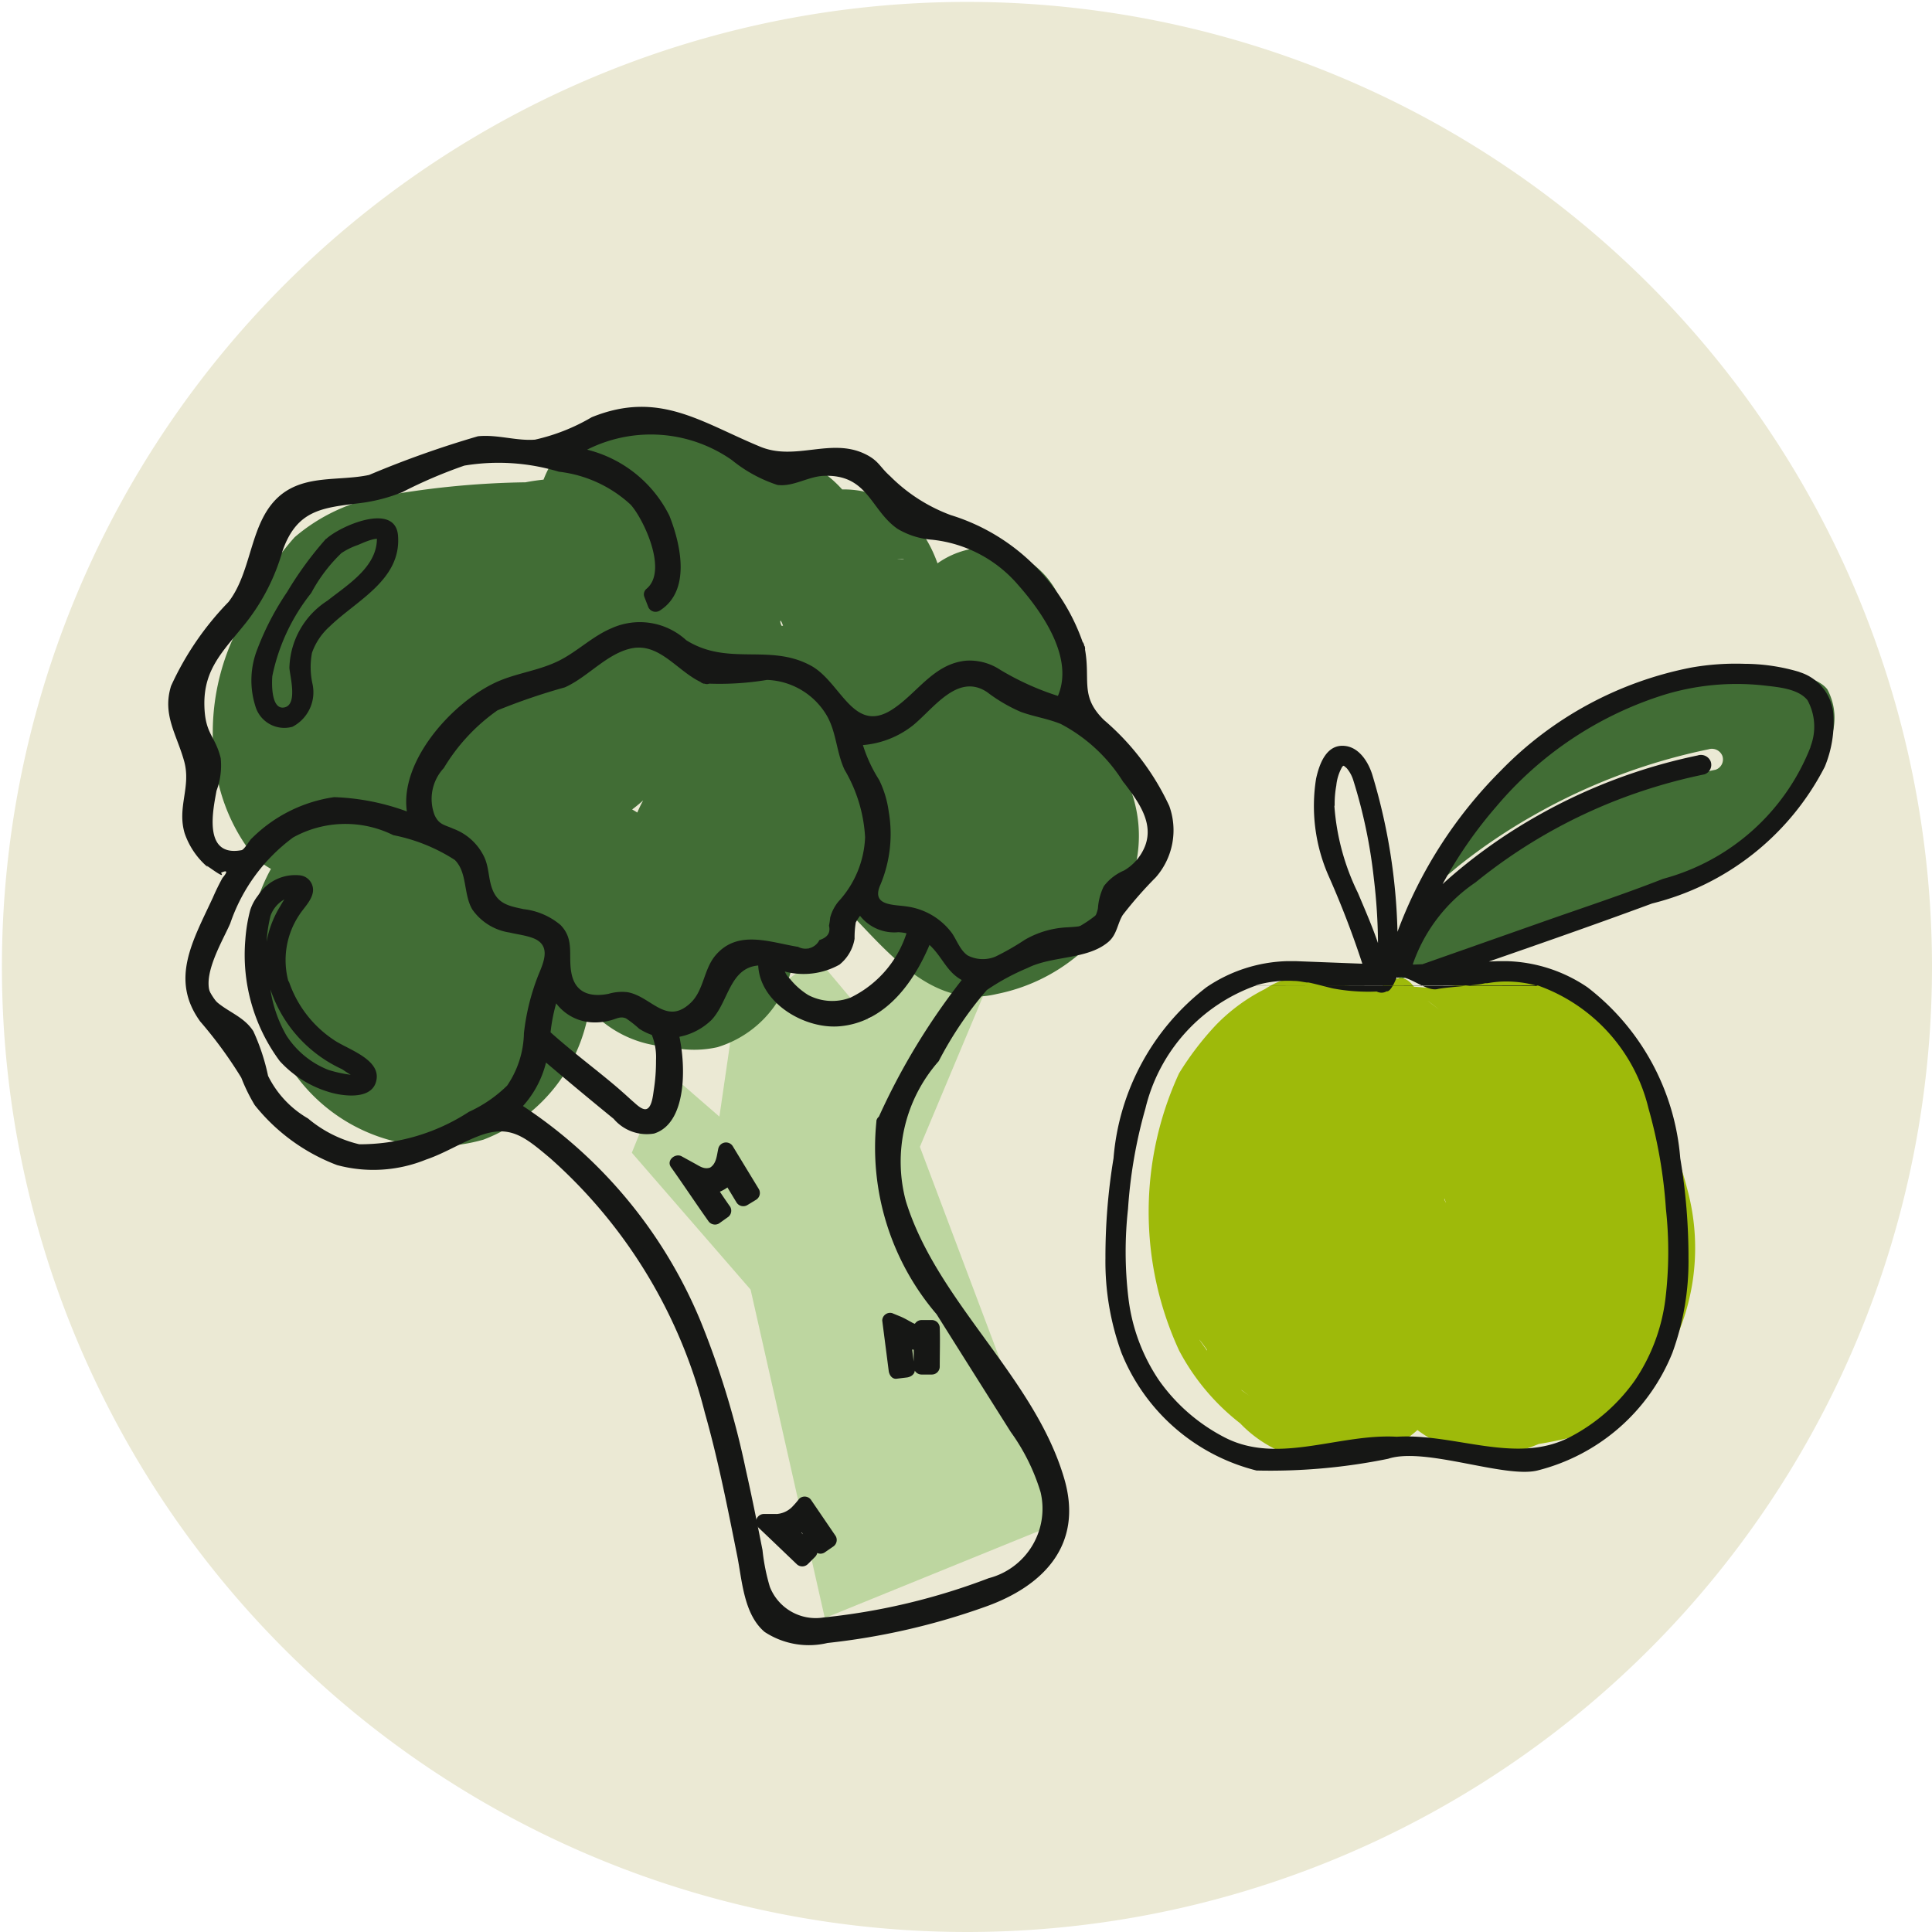 <svg xmlns="http://www.w3.org/2000/svg" xmlns:xlink="http://www.w3.org/1999/xlink" width="26.27" height="26.27" viewBox="0 0 26.27 26.27">
  <defs>
    <clipPath id="clip-picto-fruits-et-legumes-filiere-cercle">
      <rect width="26.27" height="26.27"/>
    </clipPath>
  </defs>
  <g id="picto-fruits-et-legumes-filiere-cercle" clip-path="url(#clip-picto-fruits-et-legumes-filiere-cercle)">
    <g id="Groupe_137" data-name="Groupe 137" transform="translate(-2.852 -2.543)">
      <path id="Tracé_506" data-name="Tracé 506" d="M29.82,16.1A13.122,13.122,0,1,1,16.7,2.983h0A13.122,13.122,0,0,1,29.82,16.1" transform="translate(-0.698 -0.414)" fill="#ebe9d4"/>
      <path id="Tracé_507" data-name="Tracé 507" d="M17.3,26.216l.457-1.128.734.637.192-1.318,1.134-.838.707.842.981-1.248.737.529-1.025,2.444,1.921,5.1-3.214,1.307-1.009-4.466Z" transform="translate(-5.857 -7.999)" fill="#bdd6a0"/>
      <path id="Tracé_508" data-name="Tracé 508" d="M9.185,17.758A2.39,2.39,0,0,0,9.2,20.78a2.361,2.361,0,0,0,2.642,1.006,2.277,2.277,0,0,0,1.427-2.533,2.766,2.766,0,0,0-1.945-1.881l.493.311c.223.3-.274-.427-.148-.257-.093-.126-.187-.239-.291-.356a3.789,3.789,0,0,0-.722-.7,1.422,1.422,0,0,0-.536-.256c-.276-.034.235.411.286.186.018-.08-.027-.177.009-.27a2.844,2.844,0,0,1,.21-.312l.072-.147q.227-.448.058-.2c-.1.052.119.007.082,0a4.85,4.85,0,0,0,.848-.111c.351-.029.7-.048,1.053-.074.243-.018.406-.064.6.086l-.5-1.344-.032.1.3-.518c.141-.119.215-.121.008-.054-.1.034-.207.081-.31.121-.258.1-.516.2-.781.273a5.827,5.827,0,0,0-1.382.339,2.311,2.311,0,0,0-.6,3.071,2.829,2.829,0,0,0,2.879.467,2.363,2.363,0,0,0,1.868-2.091,1.149,1.149,0,0,0-1.411-1.162,3.453,3.453,0,0,0-2.1,2.248,2.256,2.256,0,0,0,.17,1.654c.316.55.807.669,1.3.94.269.15.39.549.638.8a1.539,1.539,0,0,0,.949.406c.217.034-.352-.035.127.021a1.455,1.455,0,0,0,.562-.014,1.482,1.482,0,0,0,1.05-1.456c.016-.243-.008-.488-.011-.732a1.114,1.114,0,0,0,0-.242c-.024-.089-.007.136-.056.207l-.409.419-.133.058-.6-.009a1.712,1.712,0,0,1,.578.287A1.124,1.124,0,0,0,16.8,18.9c1-.947.437-2.872-.443-3.662-.921-.827-2.678-1.23-3.566-.115L14.656,16.3a15.607,15.607,0,0,0,.127-2.986l-.341.833a.473.473,0,0,1-.285.056l-.566-.17q-.236-.307-.124-.142c.047.069.091.14.135.212.082.14.15.29.229.433a1.538,1.538,0,0,0,.844.8c.764.232,1.314-.318,1.823-.819l-.5.3.055-.016-.6-.009c-.094-.027-.5-.551-.419-.276a1.077,1.077,0,0,0,.124.217,1.806,1.806,0,0,0,.537.59,1.37,1.37,0,0,0,1.379,0c.046-.027.4-.316.212-.165l-.57.154.088.007-.792-.358c-.182-.166-.152-.384-.07-.074a2.993,2.993,0,0,0,.185.532,1.421,1.421,0,0,0,.847.762c.291.091.414.007.612.179a3.218,3.218,0,0,0,.713.485c.608.255,1.184-.264,1.4-.807a3.031,3.031,0,0,0,.042-1.42,1.145,1.145,0,0,0-1.075-.884,1.171,1.171,0,0,0-1.1.854,4.853,4.853,0,0,1-.252.825L17.722,15c.138-.087.357-.006.142-.088a1.843,1.843,0,0,0-.34-.032,2.772,2.772,0,0,0-.848-.009A1.17,1.17,0,0,0,15.835,16a3.967,3.967,0,0,0,1.747,2.492,1.866,1.866,0,0,0,1.549.474,1.537,1.537,0,0,0,.794-.642c-.006.008.235-.207.051-.112l-.869.107.078.034-.667-.554q-.068-.183-.032-.007a.487.487,0,0,1,.171-.469,3.478,3.478,0,0,1-.408.192l.6.008q.332.275.12.047a1.531,1.531,0,0,0-.144-.147c-.147-.147-.3-.286-.448-.434-1.042-1.059-2.659.59-1.615,1.652.566.575,1.173,1.376,2.058,1.165a2.472,2.472,0,0,0,1.812-1.5,1.8,1.8,0,0,0-.819-2.233c-.827-.279-1.453.389-1.844,1.071l.409-.419-.087.06.57-.154c.381.022.006-.069-.116-.172a4.238,4.238,0,0,1-.355-.363,2.792,2.792,0,0,1-.439-.576l.146.6-.009-.092-.841,1.13c-.519.085.092.066.242.083.115.014.231.026.346.034a1.567,1.567,0,0,0,.954-.192c.643-.387.716-1.169.941-1.834l-2.172-.031c-.026-.166-.016.029-.027.094-.015.092-.062.229,0,.067l1.4-.808-.094-.04.493.311a4.452,4.452,0,0,0-.765-.624,2.849,2.849,0,0,0-.6-.257,2.349,2.349,0,0,0-.384-.067c-.136-.006-.146-.008-.031-.006l.494.311c.077.083.125.333.077.089a1.9,1.9,0,0,0-.076-.246,1.8,1.8,0,0,0-.42-.733,1.239,1.239,0,0,0-.88-.364,1.135,1.135,0,0,0-.61.185c-.038.024-.379.242-.228.163l.57-.154.113.03.493.311c-.157-.137.075.2-.041-.046a1.83,1.83,0,0,0-.1-.175,1.653,1.653,0,0,0-.679-.669,1.152,1.152,0,0,0-.976-.011,1.544,1.544,0,0,0-.469.342l-.1.117q-.315.263.28-.025l.792.358c.155.135-.047-.093-.095-.183-.077-.146-.154-.288-.244-.427a2.577,2.577,0,0,0-.5-.621,1.433,1.433,0,0,0-1.77.025c-.636.43-.658,1.068-.659,1.781a6.324,6.324,0,0,1-.032,1.688c-.33,1.073,1.131,2.1,1.867,1.178.179-.225.023-.017-.021-.012-.168.016.187.019.191.02-.144-.024.062.022.108.043.119.053-.1-.122.154.071a.619.619,0,0,1,.252.383c-.054-.185-.01.08,0,.124s0,.078,0,.117a.672.672,0,0,1,.18-.362l1.367-.165c-.79-.441-1.715-.966-2.441-.067a1.818,1.818,0,0,0-.356,1.1c-.011.268.066.677.029.863q.149-.258.3-.518l-.072.077.5-.3q.544.069-.036-.015c-.136-.01-.143-.017-.021-.024l.493.311q.076.141-.022-.044a3.649,3.649,0,0,0-.272-.4,2.8,2.8,0,0,0-.336-.391,5.076,5.076,0,0,0-1.123-.64c.021-.09.205.418.2.413.053.064-.033-.046,0-.116a4.264,4.264,0,0,1,.5-.519L12.53,15.607a.4.4,0,0,1,.1-.288q.122-.078-.057.034c-.123.064-.145.075-.064.033-.074.026-.149.048-.225.068a1.977,1.977,0,0,1-.532.079.746.746,0,0,1-.244-.019q-.292-.1.137.1l.283.526c-.011-.031-.012.1-.013.1.027-.021.261-.364.061-.169l-.5.3q-.222.007-.04-.009t.381-.046c.168-.027.339-.06.5-.1a7.4,7.4,0,0,0,.961-.31c.721-.275,1.449-.47,1.72-1.314a1.241,1.241,0,0,0-.5-1.344,2.872,2.872,0,0,0-2.085-.4,11.8,11.8,0,0,0-2.065.212,2.469,2.469,0,0,0-1.073.534A3.252,3.252,0,0,0,8.7,14.5a3.117,3.117,0,0,0-.488,2.313,2.517,2.517,0,0,0,.477,1.081c.218.255.519.3.747.462.536.383.515.919,1.13,1.23-.024-.012.352.138.192.065.046.021.305.218.348.207.016,0-.04-.314-.025-.358-.179.534,0,.042,0,.1.129-.029.168-.055.119-.077a.013.013,0,0,0-.016,0c-.011.044-.191-.113-.1-.032a.781.781,0,0,1-.135-.249.207.207,0,0,1-.044-.125q-.069-.514-.144.344c1.018-1.085-.551-2.784-1.572-1.7" transform="translate(-2.416 -3.747)" fill="#416d35"/>
      <path id="Tracé_509" data-name="Tracé 509" d="M19.6,15.142a3.209,3.209,0,0,0-.853-1.281,1.566,1.566,0,0,0-.869-.421c-.049-.007-.1-.011-.148-.016a.88.88,0,0,1-.412-.1.87.87,0,0,1-.245-.306,1.239,1.239,0,0,0-.22-.3,1.252,1.252,0,0,0-1.255-.039,1.1,1.1,0,0,1-.352-.179,2.176,2.176,0,0,0-2.795-.035,2.745,2.745,0,0,0-1.237-.045,3.219,3.219,0,0,0-.584.237,2.606,2.606,0,0,1-.619.241,2.543,2.543,0,0,1-.371.039c-.1.006-.2.012-.3.027a.9.9,0,0,0-.632.339,1.115,1.115,0,0,0-.145.468,1.727,1.727,0,0,1-.054.266,1.758,1.758,0,0,1-.356.56l-.032.039c-.175.212-.344.434-.5.659a.962.962,0,0,0-.233.867,1.038,1.038,0,0,0,.182.275.434.434,0,0,1,.082.616,1.627,1.627,0,0,0-.075.171.711.711,0,0,0,.086.59.914.914,0,0,0,.487.4l-.014.022a5.328,5.328,0,0,0-.257.537l-.2.459a.838.838,0,0,0-.066.748.822.822,0,0,0,.318.275.923.923,0,0,1,.24.181.881.881,0,0,1,.147.379,1.2,1.2,0,0,0,.637.881,1.912,1.912,0,0,0,.871.438,1.81,1.81,0,0,0,.661-.06,4.875,4.875,0,0,0,1.29-.595,5.637,5.637,0,0,1,1.421,1.2,6.47,6.47,0,0,1,1.336,2.453,21.078,21.078,0,0,1,.555,2.334c.028.143.056.286.086.429a.942.942,0,0,0,.238.537.933.933,0,0,0,.773.139A11.976,11.976,0,0,0,17.6,28.3q.312-.081.619-.177a1.694,1.694,0,0,0,1.08-.73,1.222,1.222,0,0,0,.036-.913,3.519,3.519,0,0,0-.411-.8l-1.147-1.824a5.823,5.823,0,0,1-.567-1.06,1.92,1.92,0,0,1-.087-1.152,2.87,2.87,0,0,1,.428-.8l.826-1.221a1.032,1.032,0,0,0,.18-.031l.031-.008.477-.273a.851.851,0,0,1,.4-.114h.016a.725.725,0,0,0,.493-.127.609.609,0,0,0,.181-.426.225.225,0,0,1,.137-.213.873.873,0,0,0,.527-.9,1.615,1.615,0,0,0-.361-.693,2.576,2.576,0,0,0-.917-.859,1.008,1.008,0,0,0,.067-.829M9.848,22a1.782,1.782,0,0,1-.8-.411,1.454,1.454,0,0,1-.509-.537,1.477,1.477,0,0,1-.075-.262.991.991,0,0,0-.176-.438,1.014,1.014,0,0,0-.276-.212.707.707,0,0,1-.268-.225.727.727,0,0,1,.072-.622l.2-.459a5,5,0,0,1,.249-.523,1.637,1.637,0,0,1,1.4-.9,2.355,2.355,0,0,1,.609.147l.584.2a.249.249,0,0,0,.1.035.65.65,0,0,1,.346.228.786.786,0,0,1,.088.3.771.771,0,0,0,.139.388.823.823,0,0,0,.507.228c.183.037.358.073.431.211s0,.312-.075.491a2.027,2.027,0,0,0-.091.237,3.255,3.255,0,0,0-.093.512,1.127,1.127,0,0,1-.462.96A3.513,3.513,0,0,1,9.848,22m4.73-6.479a1.072,1.072,0,0,0,.517-.014c.076-.014.147-.028.219-.035a1.078,1.078,0,0,1,1.121.924,1.38,1.38,0,0,0,.195.51,1.36,1.36,0,0,1,.175.43,1.941,1.941,0,0,1,.016.615,1.265,1.265,0,0,1-.352.685.457.457,0,0,0-.12.368.316.316,0,0,1-.192.3.956.956,0,0,1-.552-.035l-.063-.016a.757.757,0,0,0-.7.081.827.827,0,0,0-.215.386,1.136,1.136,0,0,1-.1.241.537.537,0,0,1-.506.243.524.524,0,0,1-.306-.154.4.4,0,0,0-.435-.1.54.54,0,0,1-.4.007c-.19-.076-.253-.345-.25-.556a.453.453,0,0,0-.036-.321.682.682,0,0,0-.527-.282.719.719,0,0,1-.427-.18.663.663,0,0,1-.109-.321.905.905,0,0,0-.107-.348.887.887,0,0,0-.5-.316h0a.608.608,0,0,1-.185-.273.532.532,0,0,1,.029-.344,2.131,2.131,0,0,1,.361-.562,2.1,2.1,0,0,1,.6-.577,2.08,2.08,0,0,1,.468-.16,2.42,2.42,0,0,0,.453-.149,2.442,2.442,0,0,0,.376-.238c.072-.052.147-.107.224-.154a.768.768,0,0,1,.614-.13,1,1,0,0,1,.33.223,1.066,1.066,0,0,0,.391.256M17.165,18.9a.649.649,0,0,1,.26.053,2.106,2.106,0,0,1-.308.612,1.186,1.186,0,0,1-.607.451.774.774,0,0,1-.7-.132c-.2-.178-.331-.333-.283-.495l.046.011a1.073,1.073,0,0,0,.636.031.457.457,0,0,0,.284-.441.316.316,0,0,1,.079-.257,1.451,1.451,0,0,0,.112-.128.475.475,0,0,0,.485.295m-4.82,1.5a3.212,3.212,0,0,1,.088-.489,1.864,1.864,0,0,1,.085-.218.543.543,0,0,0,.3.392.68.68,0,0,0,.5-.007.262.262,0,0,1,.282.067.673.673,0,0,0,.3.176,1.454,1.454,0,0,1,.044.914c-.016.092-.058.251-.168.281s-.207-.057-.3-.143c-.208-.191-.4-.345-.587-.493s-.359-.286-.553-.463l0-.017m4.644,1.208a2.027,2.027,0,0,0,.09,1.239,5.975,5.975,0,0,0,.58,1.086l1.147,1.824a3.393,3.393,0,0,1,.4.766,1.084,1.084,0,0,1-.028.808,1.576,1.576,0,0,1-1,.659,11.867,11.867,0,0,1-2.006.448.809.809,0,0,1-.659-.1.824.824,0,0,1-.195-.461q-.043-.214-.086-.429a21.314,21.314,0,0,0-.559-2.349,6.608,6.608,0,0,0-1.367-2.506,5.8,5.8,0,0,0-1.4-1.194,1.157,1.157,0,0,0,.41-.81c.171.151.332.28.488.4.185.147.375.3.58.487a.484.484,0,0,0,.428.176h.006c.139-.039.232-.175.27-.394a1.92,1.92,0,0,0-.017-.916.642.642,0,0,0,.165-.02.672.672,0,0,0,.4-.292,1.315,1.315,0,0,0,.115-.27.7.7,0,0,1,.174-.324.54.54,0,0,1,.455-.076c-.075.279.193.513.328.631a.9.9,0,0,0,.808.169l.027-.007a1.329,1.329,0,0,0,.682-.5,2.249,2.249,0,0,0,.323-.634.5.5,0,0,1,.049.031.67.67,0,0,1,.177.227.56.56,0,0,0,.432.343l-.776,1.148a2.975,2.975,0,0,0-.446.844m3.353-4.689a1.492,1.492,0,0,1,.335.63.739.739,0,0,1-.444.751.366.366,0,0,0-.222.344.465.465,0,0,1-.139.324.64.64,0,0,1-.4.087h-.016a.988.988,0,0,0-.463.132l-.453.262a.829.829,0,0,1-.225.034.42.42,0,0,1-.416-.28.8.8,0,0,0-.216-.27.931.931,0,0,0-.53-.172.351.351,0,0,1-.376-.3,1.385,1.385,0,0,0,.18-.489,2.144,2.144,0,0,0-.016-.658,1.49,1.49,0,0,0-.191-.476,1.265,1.265,0,0,1-.179-.457v-.011a1.173,1.173,0,0,0,.954-.44,1.319,1.319,0,0,1,.22-.2.745.745,0,0,1,.5-.172.735.735,0,0,1,.3.16,1.911,1.911,0,0,0,.158.109,1.731,1.731,0,0,0,.449.163,2.4,2.4,0,0,1,.3.092,2.353,2.353,0,0,1,.9.832m-.941-1c-.073-.024-.147-.044-.218-.062a1.58,1.58,0,0,1-.413-.149,1.561,1.561,0,0,1-.145-.1.855.855,0,0,0-.358-.187.871.871,0,0,0-.6.192,1.453,1.453,0,0,0-.245.216,1.041,1.041,0,0,1-.88.4,1.232,1.232,0,0,0-1.245-.9,2.217,2.217,0,0,0-.233.037.961.961,0,0,1-.449.017.961.961,0,0,1-.339-.226A1.116,1.116,0,0,0,13.9,14.9a.9.9,0,0,0-.733.144c-.081.05-.158.106-.233.16a2.32,2.32,0,0,1-.353.225,2.349,2.349,0,0,1-.428.139,2.162,2.162,0,0,0-.5.172,2.225,2.225,0,0,0-.648.614,2.241,2.241,0,0,0-.383.6.668.668,0,0,0-.032.435.76.76,0,0,0,.067.145l-.345-.116a2.462,2.462,0,0,0-.645-.154,1.7,1.7,0,0,0-1.44.822.758.758,0,0,1-.444-.351.571.571,0,0,1-.073-.473,1.316,1.316,0,0,1,.068-.155.565.565,0,0,0-.1-.768.922.922,0,0,1-.159-.237.849.849,0,0,1,.217-.735c.156-.222.322-.441.495-.65l.032-.039a1.869,1.869,0,0,0,.383-.608,1.937,1.937,0,0,0,.059-.287,1,1,0,0,1,.123-.411.768.768,0,0,1,.536-.278c.095-.014.193-.019.29-.025a2.8,2.8,0,0,0,.391-.042,2.768,2.768,0,0,0,.652-.253,2.992,2.992,0,0,1,.554-.227h0a2.969,2.969,0,0,1,1.342.083,1.78,1.78,0,0,1,1.1.523,1.677,1.677,0,0,1,.26.759c.021.125.05.424-.125.492l.051.131c.193-.076.27-.305.213-.647a1.821,1.821,0,0,0-.287-.821,1.881,1.881,0,0,0-1.172-.573,2.037,2.037,0,0,1,2.539.115c.228.144.366.23.474.193.372-.129.835-.245,1.113.01a1.126,1.126,0,0,1,.194.268.985.985,0,0,0,.289.353,1,1,0,0,0,.477.125c.047,0,.095.008.142.015a1.428,1.428,0,0,1,.79.382,3.078,3.078,0,0,1,.816,1.223.845.845,0,0,1-.069.734" transform="translate(-2.117 -3.787)" fill="#161715"/>
      <path id="Tracé_510" data-name="Tracé 510" d="M19.654,15.058a2.76,2.76,0,0,0-1.811-1.779,2.28,2.28,0,0,1-.826-.531c-.142-.126-.152-.209-.34-.3-.465-.225-.947.1-1.427-.1-.806-.333-1.376-.77-2.289-.4a2.669,2.669,0,0,1-.771.305c-.254.02-.512-.073-.776-.046a13.536,13.536,0,0,0-1.48.526c-.4.086-.857-.006-1.2.271-.429.35-.379,1.025-.712,1.456a4.035,4.035,0,0,0-.781,1.142c-.122.394.077.656.179,1.027.095.35-.1.622.006.977a1.053,1.053,0,0,0,.322.467c-.117-.112.258.193.172.069q.131-.06.02.071-.072.131-.131.268c-.275.592-.585,1.112-.172,1.683a5.8,5.8,0,0,1,.559.765,2.372,2.372,0,0,0,.183.373,2.616,2.616,0,0,0,1.119.815,1.9,1.9,0,0,0,1.208-.074c.248-.084.464-.222.707-.317.431-.169.629,0,.986.3a6.872,6.872,0,0,1,2.1,3.459c.182.642.311,1.3.441,1.95.066.334.089.791.372,1.03a1.094,1.094,0,0,0,.855.15,9.336,9.336,0,0,0,2.136-.489c.8-.281,1.343-.843,1.085-1.738-.4-1.384-1.728-2.4-2.155-3.779a2.065,2.065,0,0,1,.446-1.905,4.966,4.966,0,0,1,.654-.967,3.078,3.078,0,0,1,.554-.3c.332-.167.8-.112,1.087-.345.129-.1.132-.253.207-.375a5.444,5.444,0,0,1,.449-.512.971.971,0,0,0,.184-.971,3.438,3.438,0,0,0-.887-1.168c-.345-.337-.169-.555-.27-1.017-.029-.134-.235-.077-.206.057q-.028.374-.057.747a.109.109,0,0,0,.039.146,2,2,0,0,1,1.114,1.536c.022.512-.119.483-.435.793-.071.07-.054.153-.114.218-.495.551-1.142.522-1.7.9a3.643,3.643,0,0,0-.675.954,2.856,2.856,0,0,0-.708,1.682c.039,1.155,1.108,2.372,1.7,3.321.114.181.237.361.338.548a1.2,1.2,0,0,1,.022,1.444,1.948,1.948,0,0,1-1.146.647,6.461,6.461,0,0,1-1.668.348c-1.011,0-.992-.911-1.149-1.668-.454-2.181-1.257-4.189-3.231-5.4a.105.105,0,0,0-.107,0,2.523,2.523,0,0,1-2.319.486,1.907,1.907,0,0,1-.95-.942,3,3,0,0,0-.145-.462c-.267-.449-.759-.639-.494-1.288a6.423,6.423,0,0,1,.423-.914.107.107,0,0,0-.038-.146c-.732-.352-.285-1.008-.426-1.591-.092-.377-.111.119-.16-.582-.03-.424-.03-.422.177-.716.185-.262.416-.5.595-.762.236-.35.288-.686.55-1.025.358-.464.631-.343,1.106-.449a4.843,4.843,0,0,0,.831-.342,2.151,2.151,0,0,1,.843-.187c.2,0,.544.141.722.1.259-.064.478-.313.745-.4a1.915,1.915,0,0,1,1.316.056c.363.142.728.519,1.115.56A2.862,2.862,0,0,0,16,12.617c.482-.062.722.324,1.044.569a1.275,1.275,0,0,0,.3.22c.437.19.87.15,1.286.474a2.864,2.864,0,0,1,.826,1.235c.048.127.255.072.206-.057" transform="translate(-2.063 -3.732)" fill="#161715"/>
      <path id="Tracé_511" data-name="Tracé 511" d="M10.021,25.117a1.68,1.68,0,0,1-.719-.356,1.368,1.368,0,0,1-.543-.579,2.849,2.849,0,0,0-.2-.607c-.128-.2-.346-.26-.515-.413-.258-.233.084-.785.2-1.051A2.419,2.419,0,0,1,9.1,20.94a1.466,1.466,0,0,1,1.362-.031,2.386,2.386,0,0,1,.836.337c.173.171.115.466.238.673a.753.753,0,0,0,.507.314c.1.024.205.036.3.069.267.09.173.314.095.5a3.057,3.057,0,0,0-.2.8,1.312,1.312,0,0,1-.228.712,1.819,1.819,0,0,1-.52.357,2.713,2.713,0,0,1-1.5.441c-.137-.012-.136.2,0,.213a2.8,2.8,0,0,0,1.5-.413c.4-.208.769-.423.89-.885.071-.269.069-.552.136-.822s.316-.587.189-.871c-.089-.2-.315-.243-.506-.285a.673.673,0,0,1-.484-.238c-.1-.159-.074-.363-.142-.534-.133-.337-.579-.412-.888-.516a2.052,2.052,0,0,0-1.4-.156,2.023,2.023,0,0,0-1.06,1.019,5.828,5.828,0,0,0-.471,1.11.548.548,0,0,0,.21.638c.16.114.344.183.438.369a3.729,3.729,0,0,1,.142.5,1.375,1.375,0,0,0,.529.623,2.046,2.046,0,0,0,.883.461c.134.022.192-.183.057-.206" transform="translate(-2.262 -7.01)" fill="#161715"/>
      <path id="Tracé_512" data-name="Tracé 512" d="M16.511,17.4a3.944,3.944,0,0,0,.848-.048.984.984,0,0,1,.811.481c.134.229.131.5.244.741a2.02,2.02,0,0,1,.279.918,1.369,1.369,0,0,1-.363.874.583.583,0,0,0-.112.218,1.057,1.057,0,0,1-.016.11q.035.143-.13.195a.212.212,0,0,1-.289.093c-.383-.062-.822-.24-1.123.114-.164.192-.158.478-.342.65-.331.31-.534-.092-.856-.148a.641.641,0,0,0-.256.022c-.23.046-.439,0-.5-.253s.047-.476-.155-.683a.944.944,0,0,0-.5-.215c-.2-.043-.359-.068-.435-.295-.045-.134-.039-.278-.1-.41a.756.756,0,0,0-.421-.388c-.122-.055-.193-.053-.255-.184a.616.616,0,0,1,.125-.642,2.575,2.575,0,0,1,.729-.784,8.39,8.39,0,0,1,.917-.313c.311-.139.567-.456.9-.529.4-.087.648.343.993.477.128.05.183-.157.057-.206-.309-.12-.5-.471-.844-.5a1.4,1.4,0,0,0-.888.384,5.475,5.475,0,0,1-1.094.43,1.826,1.826,0,0,0-.682.576c-.3.369-.794,1.022-.24,1.417.094.066.228.072.325.142.239.169.194.393.275.634a.588.588,0,0,0,.489.383c.248.059.549.062.583.411a2.644,2.644,0,0,0,.011.357.514.514,0,0,0,.428.44c.173.026.29-.066.455-.061s.292.187.438.242a.633.633,0,0,0,.683-.169c.24-.262.172-.745.622-.786.315-.029.616.179.931.112a.433.433,0,0,0,.354-.386c.024-.152,0-.185.092-.328.041-.06.1-.111.144-.172a1.361,1.361,0,0,0,.215-.466,1.686,1.686,0,0,0-.056-.966c-.077-.193-.207-.363-.271-.562-.048-.148-.051-.3-.11-.448a1.211,1.211,0,0,0-.635-.641c-.422-.185-.8.049-1.225-.04-.134-.028-.192.178-.057.206" transform="translate(-4.078 -5.564)" fill="#161715"/>
      <path id="Tracé_513" data-name="Tracé 513" d="M22.018,22.944a.609.609,0,0,1,.232.049l-.075-.131a1.478,1.478,0,0,1-.79.972.7.7,0,0,1-.574-.035.979.979,0,0,1-.247-.218.262.262,0,0,1-.087-.227l-.131.074a1,1,0,0,0,.889-.042.571.571,0,0,0,.206-.352,1.312,1.312,0,0,1,.016-.222.779.779,0,0,1,.15-.193l-.167-.021a.593.593,0,0,0,.577.348c.137-.007.137-.22,0-.213a.389.389,0,0,1-.393-.242.107.107,0,0,0-.168-.021.767.767,0,0,0-.217.341c-.022.13.009.236-.078.35-.179.232-.522.123-.758.064a.108.108,0,0,0-.131.074c-.064.256.149.469.331.617a.881.881,0,0,0,.729.157,1.608,1.608,0,0,0,1.049-1.152.11.11,0,0,0-.075-.132.763.763,0,0,0-.288-.056c-.137,0-.137.218,0,.213" transform="translate(-6.969 -7.726)" fill="#161715"/>
      <path id="Tracé_514" data-name="Tracé 514" d="M15.394,24.99a2.358,2.358,0,0,1,.158-.654l-.195-.026a.65.65,0,0,0,.627.515.8.8,0,0,0,.24-.031c.069-.019.127-.056.2-.023a1.5,1.5,0,0,1,.178.14.824.824,0,0,0,.222.1l-.064-.049a.821.821,0,0,1,.071.381,2.505,2.505,0,0,1-.03.4c-.01.064-.024.236-.1.26-.057.017-.137-.063-.173-.094-.051-.044-.1-.091-.152-.136-.112-.1-.226-.192-.341-.285-.227-.182-.455-.362-.67-.557.01.026.021.051.031.076l0-.016c.017-.136-.2-.135-.213,0-.012.092.1.155.16.208.083.072.167.142.252.211.152.122.305.242.456.367q.113.095.224.193a1.406,1.406,0,0,0,.247.2.285.285,0,0,0,.408-.107,1.209,1.209,0,0,0,.106-.486,1.966,1.966,0,0,0-.008-.461.694.694,0,0,0-.074-.246c-.041-.069-.127-.076-.193-.112s-.137-.119-.217-.165c-.2-.112-.369.031-.572.019a.433.433,0,0,1-.406-.358c-.022-.081-.157-.114-.195-.025a2.706,2.706,0,0,0-.187.761c-.017.136.2.135.213,0" transform="translate(-5.059 -8.38)" fill="#161715"/>
      <path id="Tracé_515" data-name="Tracé 515" d="M19.567,25.761a3.484,3.484,0,0,0,.818,2.623c.336.535.673,1.069,1.008,1.6a2.764,2.764,0,0,1,.406.819.976.976,0,0,1-.705,1.17,8.784,8.784,0,0,1-2.244.534.67.67,0,0,1-.732-.416,2.731,2.731,0,0,1-.1-.5c-.072-.365-.145-.73-.227-1.093a11.759,11.759,0,0,0-.617-2.025,6.465,6.465,0,0,0-2.528-2.994c.007.056.014.112.022.168a1.383,1.383,0,0,0,.438-.858l-.179.047c.35.3.71.6,1.067.891a.591.591,0,0,0,.55.2c.486-.153.428-1.059.314-1.435l-.1.135a.865.865,0,0,0,.565-.243c.253-.264.246-.791.747-.74l-.107-.107c-.061.562.589.974,1.1.932.668-.055,1.072-.678,1.282-1.249l-.157.064c.307.2.3.51.683.612l-.064-.157a9.1,9.1,0,0,0-1.233,2.018c-.044.13.162.187.206.057a9.006,9.006,0,0,1,1.211-1.967.108.108,0,0,0-.064-.157c-.343-.09-.371-.421-.633-.59a.108.108,0,0,0-.157.064,1.564,1.564,0,0,1-.93,1.062c-.421.118-1.084-.172-1.029-.688.007-.062-.054-.1-.107-.107a.659.659,0,0,0-.531.107c-.35.3-.107.792-.781.876a.108.108,0,0,0-.1.135c.121.4.155,1.4-.568.976a7.818,7.818,0,0,1-1.007-.837c-.055-.047-.164-.039-.179.047a1.228,1.228,0,0,1-.383.763.108.108,0,0,0,.021.167A6.443,6.443,0,0,1,17.2,29.149a19.8,19.8,0,0,1,.61,2.5c.091.459.116,1.02.681,1.085a6.094,6.094,0,0,0,2.232-.414c.48-.145,1.057-.333,1.258-.842.316-.8-.447-1.67-.853-2.317-.609-.968-1.631-2.154-1.356-3.349.031-.134-.175-.191-.206-.057" transform="translate(-4.798 -7.971)" fill="#161715"/>
      <path id="Tracé_516" data-name="Tracé 516" d="M25.739,19.08c.185.245.413.54.289.863a.667.667,0,0,1-.285.333.68.68,0,0,0-.276.214.8.8,0,0,0-.08.3c-.048.247-.226.248-.433.26a1.264,1.264,0,0,0-.562.169,3.488,3.488,0,0,1-.4.229.449.449,0,0,1-.377-.017c-.1-.069-.144-.2-.211-.3a.917.917,0,0,0-.6-.363c-.183-.032-.509,0-.374-.3a1.784,1.784,0,0,0,.112-.994,1.4,1.4,0,0,0-.13-.429,1.993,1.993,0,0,1-.25-.577l-.107.107a1.266,1.266,0,0,0,.808-.265c.285-.227.613-.728,1.017-.459a2.16,2.16,0,0,0,.459.269c.179.065.369.092.545.165a2.216,2.216,0,0,1,.846.786c.082.108.267,0,.184-.108a2.9,2.9,0,0,0-.769-.786,2.138,2.138,0,0,0-.555-.2,1.979,1.979,0,0,1-.6-.308.77.77,0,0,0-.973.2,1.3,1.3,0,0,1-.961.491.107.107,0,0,0-.107.107c.049.371.327.652.381,1.022a1.739,1.739,0,0,1-.011.648,1.251,1.251,0,0,1-.1.281.289.289,0,0,0-.058.169.461.461,0,0,0,.427.377,1,1,0,0,1,.414.09.926.926,0,0,1,.34.38.564.564,0,0,0,.624.235,1.584,1.584,0,0,0,.47-.236,1.356,1.356,0,0,1,.263-.13,2.3,2.3,0,0,1,.457-.056.455.455,0,0,0,.317-.152c.118-.14.087-.276.14-.434s.287-.222.411-.345a.888.888,0,0,0,.222-.377,1.138,1.138,0,0,0-.328-.976c-.082-.108-.267,0-.184.108" transform="translate(-7.606 -5.897)" fill="#161715"/>
      <path id="Tracé_517" data-name="Tracé 517" d="M19.455,15.847a3.715,3.715,0,0,1-.86-.378.756.756,0,0,0-.46-.125c-.45.04-.67.449-1.015.668-.526.334-.692-.379-1.1-.6-.562-.306-1.125.012-1.695-.346a.934.934,0,0,0-1.015-.163c-.262.11-.467.319-.72.444s-.526.159-.786.263c-.669.268-1.556,1.26-1.209,2.018l.12-.157A3.165,3.165,0,0,0,9.537,17.2a1.987,1.987,0,0,0-1.118.559c-.033.025-.1.154-.141.162-.537.1-.381-.575-.34-.808a.982.982,0,0,0,.057-.443c-.077-.313-.213-.323-.222-.717-.011-.5.259-.741.568-1.128a2.825,2.825,0,0,0,.494-.971c.194-.557.537-.588,1.039-.65a2.3,2.3,0,0,0,.586-.149,6.534,6.534,0,0,1,.848-.363,2.839,2.839,0,0,1,1.285.083,1.729,1.729,0,0,1,.975.447c.17.185.519.906.212,1.149a.1.1,0,0,0-.027.1c.017.044.034.087.051.131a.108.108,0,0,0,.157.064c.43-.267.293-.893.135-1.293a1.709,1.709,0,0,0-1.4-.943c.009.065.017.13.026.2a1.922,1.922,0,0,1,2.224-.013,1.924,1.924,0,0,0,.619.338c.217.028.418-.117.635-.124.6-.021.629.467,1,.722a1.075,1.075,0,0,0,.47.147,1.784,1.784,0,0,1,1.162.608c.348.393.815,1.061.507,1.595a.107.107,0,0,0,.184.107c.364-.631-.119-1.377-.54-1.852a1.844,1.844,0,0,0-.886-.608,2.048,2.048,0,0,1-.939-.35c-.127-.115-.162-.311-.3-.428a.922.922,0,0,0-.786-.144,1.1,1.1,0,0,1-.862-.1,5.134,5.134,0,0,0-.456-.259,2.039,2.039,0,0,0-2.141.175.108.108,0,0,0,.026.195,2.075,2.075,0,0,1,1.017.425c.255.25.619,1.162.2,1.421l.157.064c-.036-.094.063-.161.079-.27a1.665,1.665,0,0,0-.07-.682,1.322,1.322,0,0,0-1-.937,3.465,3.465,0,0,0-1.772-.172c-.365.091-.677.324-1.035.433s-.724.044-1.065.167c-.55.2-.439.7-.653,1.146-.261.544-.837.92-1.03,1.5a.623.623,0,0,0,.024.521,1.07,1.07,0,0,1,.184.517,1.348,1.348,0,0,1-.049.574.839.839,0,0,0,.6.88.107.107,0,0,0,.12-.049A1.555,1.555,0,0,1,10,17.463a6.4,6.4,0,0,1,.66.212c.1.032.156-.079.12-.157a1.163,1.163,0,0,1,.134-.791,2.957,2.957,0,0,1,.364-.462,1.734,1.734,0,0,1,.849-.536,3.519,3.519,0,0,0,.537-.172A7.673,7.673,0,0,1,13.4,15.1c.644-.224.822.4,1.385.438a4.5,4.5,0,0,0,.539-.074,1.155,1.155,0,0,1,1.143.817.107.107,0,0,0,.1.078,1.337,1.337,0,0,0,.955-.427.892.892,0,0,1,1.142-.154,3.51,3.51,0,0,0,.73.272.107.107,0,0,0,.057-.207" transform="translate(-2.142 -3.818)" fill="#161715"/>
      <path id="Tracé_518" data-name="Tracé 518" d="M18.782,28.336a.242.242,0,0,1-.212-.009l-.271-.15.179.253c.054.076.108.156.162.237s.109.164.164.24l.115-.082c-.054-.076-.108-.157-.162-.237L18.7,28.5a.375.375,0,0,0,.143-.032.381.381,0,0,0,.155-.127l.194.319.12-.074-.351-.577-.039.167a.244.244,0,0,1-.136.164" transform="translate(-6.232 -9.819)" fill="#161715"/>
      <path id="Tracé_519" data-name="Tracé 519" d="M18.687,28.17c-.088.036-.145-.007-.219-.048l-.182-.1c-.087-.048-.211.054-.146.146.172.242.335.489.506.73a.109.109,0,0,0,.146.038l.115-.082a.108.108,0,0,0,.039-.146c-.077-.108-.149-.218-.223-.328l-.092.161a.5.5,0,0,0,.391-.212h-.184l.193.319a.108.108,0,0,0,.146.038l.12-.073a.108.108,0,0,0,.038-.146l-.351-.577a.108.108,0,0,0-.2.026c-.022.1-.026.218-.126.267a.108.108,0,0,0-.038.146.109.109,0,0,0,.146.039c.161-.078.187-.239.224-.394L18.8,28l.351.577c.013-.049.026-.1.038-.146l-.12.074.146.038-.194-.318a.108.108,0,0,0-.184,0,.274.274,0,0,1-.207.106.107.107,0,0,0-.092.16c.074.11.147.22.223.328l.039-.146-.115.082.146.038c-.171-.242-.334-.489-.506-.73l-.146.146.206.114a.4.4,0,0,0,.36.057.11.11,0,0,0,.074-.132.107.107,0,0,0-.131-.074" transform="translate(-6.165 -9.756)" fill="#161715"/>
      <path id="Tracé_520" data-name="Tracé 520" d="M23.351,31.824a.058.058,0,0,1-.046.041.182.182,0,0,1-.116-.025c-.019-.009-.038-.02-.057-.031a.867.867,0,0,0-.1-.049l-.112-.047.015.12c.012.1.024.189.037.283s.024.187.036.283l.14-.017c-.012-.1-.024-.19-.037-.283L23.1,31.95l.031.016a.313.313,0,0,0,.208.036l.016,0v.34h.14v-.526l-.14,0Z" transform="translate(-7.97 -11.212)" fill="#161715"/>
      <path id="Tracé_521" data-name="Tracé 521" d="M23.183,31.731c0,.011.03-.056.041-.036,0,0-.036-.007-.007,0a.185.185,0,0,1-.062-.024c-.052-.028-.1-.057-.155-.08l-.112-.046a.107.107,0,0,0-.135.1c.029.228.059.457.088.685.006.052.044.115.107.107l.14-.017c.051-.006.114-.044.107-.107-.018-.144-.037-.287-.056-.431l-.161.092a.448.448,0,0,0,.338.059l-.135-.1c0,.114,0,.227,0,.34a.107.107,0,0,0,.107.107h.14a.108.108,0,0,0,.107-.107c0-.175.006-.351,0-.527a.108.108,0,0,0-.107-.107l-.14,0a.108.108,0,0,0-.107.107v.007a.107.107,0,0,0,.107.107.109.109,0,0,0,.107-.107v-.007l-.107.107.14,0-.107-.107c.007.175,0,.351,0,.527l.107-.107h-.14l.107.107c0-.113,0-.227,0-.34a.108.108,0,0,0-.135-.1l-.026.006c.011,0,.006,0,0,0H23.2c.015,0,0,0-.01,0a.325.325,0,0,1-.1-.04c-.063-.035-.172.007-.16.092.018.144.037.287.056.431l.107-.107-.14.017.107.107c-.029-.228-.059-.457-.088-.685l-.135.1.074.031.035.014s.007,0,0,0l.01,0,.048.026a.546.546,0,0,0,.2.082.174.174,0,0,0,.191-.119.107.107,0,0,0-.206-.057" transform="translate(-7.905 -11.147)" fill="#161715"/>
      <path id="Tracé_522" data-name="Tracé 522" d="M20.343,35.951l-.171,0,.125.117.2.189q.1.1.2.19l.1-.1-.2-.189-.1-.094a.577.577,0,0,0,.22-.124l.227.333.117-.079-.33-.484-.059.075a.435.435,0,0,1-.326.164" transform="translate(-6.936 -12.716)" fill="#161715"/>
      <path id="Tracé_523" data-name="Tracé 523" d="M20.279,35.78l-.171,0a.108.108,0,0,0-.076.182c.175.165.348.332.524.5a.108.108,0,0,0,.151,0l.1-.1a.108.108,0,0,0,0-.151c-.1-.094-.2-.188-.3-.282l-.047.178a.737.737,0,0,0,.267-.151l-.168-.022.227.333a.108.108,0,0,0,.146.039l.116-.08a.108.108,0,0,0,.038-.146l-.33-.484a.107.107,0,0,0-.167-.022,1.2,1.2,0,0,1-.1.115.331.331,0,0,1-.215.092.109.109,0,0,0-.107.107.107.107,0,0,0,.107.107.559.559,0,0,0,.335-.128.853.853,0,0,0,.126-.142l-.168-.022.33.484.039-.146-.117.079.146.039-.227-.333a.109.109,0,0,0-.167-.021.488.488,0,0,1-.173.1.107.107,0,0,0-.047.178c.1.094.2.189.3.283V36.21l-.1.1h.151c-.175-.165-.348-.332-.524-.5L20.108,36l.171,0a.107.107,0,0,0,0-.213" transform="translate(-6.871 -12.651)" fill="#161715"/>
      <path id="Tracé_524" data-name="Tracé 524" d="M9.435,23.569a1.207,1.207,0,0,1,.233-1.128c.061-.077.117-.158.083-.218-.026-.045-.092-.057-.211-.041a.6.6,0,0,0-.426.4,1.536,1.536,0,0,0-.044.685,2.45,2.45,0,0,0,.247,1.023,1.367,1.367,0,0,0,1,.673.507.507,0,0,0,.175-.008.177.177,0,0,0,.111-.073.121.121,0,0,0,.014-.1c-.021-.071-.107-.144-.258-.217a1.761,1.761,0,0,1-.926-.995m.9,1.058c.172.084.212.145.221.174a.051.051,0,0,1-.006.042c-.031.05-.133.057-.218.048a1.3,1.3,0,0,1-.949-.638,2.371,2.371,0,0,1-.238-.994,1.465,1.465,0,0,1,.04-.655.523.523,0,0,1,.369-.353c.124-.018.14.006.14.006s0,.035-.077.139a1.274,1.274,0,0,0-.245,1.192,1.831,1.831,0,0,0,.963,1.037" transform="translate(-2.756 -7.628)" fill="#161715"/>
      <path id="Tracé_525" data-name="Tracé 525" d="M9.473,23.475a1.107,1.107,0,0,1,.14-.929c.064-.1.174-.2.187-.323a.2.2,0,0,0-.172-.215.6.6,0,0,0-.575.273.639.639,0,0,0-.107.2,2.179,2.179,0,0,0-.066.4,2.424,2.424,0,0,0,.468,1.652,1.481,1.481,0,0,0,.717.434c.193.049.562.086.6-.191s-.406-.408-.585-.533a1.549,1.549,0,0,1-.6-.77c-.043-.13-.249-.074-.207.057a1.83,1.83,0,0,0,.816.971,3.378,3.378,0,0,1,.3.167c.014.011.074.05.072.075-.009.067-.148.05-.2.045a1.2,1.2,0,0,1-.617-.275A1.783,1.783,0,0,1,9.112,23.2a2.626,2.626,0,0,1-.016-.364.963.963,0,0,1,.028-.2c.011-.044.014-.108.028-.147-.039.11.031-.006.028,0,.022-.029.036-.064.057-.092a.4.4,0,0,1,.228-.162.284.284,0,0,1,.1-.011c.055.012.022.011-.011.047a1.587,1.587,0,0,0-.29.527,1.3,1.3,0,0,0,0,.741.107.107,0,0,0,.207-.057" transform="translate(-2.692 -7.562)" fill="#161715"/>
      <path id="Tracé_526" data-name="Tracé 526" d="M10.251,24.695a1.158,1.158,0,0,0,.15.091.284.284,0,0,1,.024.024c.094-.052-.053-.047-.048-.047a1.776,1.776,0,0,1-.328-.069,1.2,1.2,0,0,1-.572-.469,1.787,1.787,0,0,1-.233-.773,1.945,1.945,0,0,1,.015-.844H9.052c.026.114.17.089.206,0a.417.417,0,0,1,.325-.28.227.227,0,0,1,.041,0l-.017-.006c-.012-.1-.029-.127-.049-.091l-.014.023a1.16,1.16,0,0,0-.15.213,1.381,1.381,0,0,0-.2.874,1.833,1.833,0,0,0,1.064,1.354c.122.061.231-.123.108-.184a1.424,1.424,0,0,1-.865-1.782,1.361,1.361,0,0,1,.131-.228.89.89,0,0,0,.135-.2.125.125,0,0,0-.08-.171.465.465,0,0,0-.374.081.76.76,0,0,0-.255.347h.206a.108.108,0,0,0-.206,0A2.41,2.41,0,0,0,9.063,23.7a1.572,1.572,0,0,0,.477.926,1.242,1.242,0,0,0,.873.348c.123-.012.253-.092.212-.235-.032-.112-.174-.182-.267-.229-.122-.062-.23.122-.108.184" transform="translate(-2.731 -7.603)" fill="#161715"/>
      <path id="Tracé_527" data-name="Tracé 527" d="M10.163,14.651a4.418,4.418,0,0,0-.513.7l-.017.027a2.029,2.029,0,0,0-.448,1.278c.023.2.15.4.341.387a.223.223,0,0,0,.042-.007.369.369,0,0,0,.233-.355,1.277,1.277,0,0,0-.018-.225,1.105,1.105,0,0,1-.017-.22.913.913,0,0,1,.343-.594c.076-.067.16-.13.24-.192a3.085,3.085,0,0,0,.328-.274.83.83,0,0,0,.276-.684.1.1,0,0,0-.076-.084,1.273,1.273,0,0,0-.713.24m.72-.145a.759.759,0,0,1-.257.624,2.97,2.97,0,0,1-.32.268c-.082.062-.166.125-.245.195a.961.961,0,0,0-.366.643,1.258,1.258,0,0,0,.018.233,1.182,1.182,0,0,1,.017.212c0,.137-.085.285-.21.295-.156.012-.25-.183-.266-.325a1.971,1.971,0,0,1,.438-1.232l.017-.027a4.453,4.453,0,0,1,.5-.692,1.621,1.621,0,0,1,.467-.207.366.366,0,0,1,.175-.014c.021.007.026.017.027.028" transform="translate(-2.803 -4.706)" fill="#161715"/>
      <path id="Tracé_528" data-name="Tracé 528" d="M10.023,14.512a4.793,4.793,0,0,0-.53.725,3.741,3.741,0,0,0-.4.766,1.157,1.157,0,0,0-.032.78.41.41,0,0,0,.506.285.529.529,0,0,0,.272-.583,1.056,1.056,0,0,1-.007-.422.865.865,0,0,1,.24-.358c.364-.355.977-.633.93-1.236-.036-.459-.783-.134-.976.044-.1.094.05.244.151.151a.985.985,0,0,1,.307-.154,1.008,1.008,0,0,1,.212-.06c.1-.014.1.035.092.126-.051.475-.579.691-.88.991a1.026,1.026,0,0,0-.291.479c-.049.214.053.426.009.635-.02.092-.088.213-.2.195s-.155-.13-.18-.215a1.094,1.094,0,0,1,.087-.685,4.08,4.08,0,0,1,.362-.649,4.352,4.352,0,0,1,.484-.662c.094-.1-.057-.252-.151-.151" transform="translate(-2.738 -4.643)" fill="#161715"/>
      <path id="Tracé_529" data-name="Tracé 529" d="M10.753,14.483c.05.427-.381.683-.669.911a1.118,1.118,0,0,0-.517.913c.007.114.116.5-.068.538s-.172-.34-.164-.427a2.667,2.667,0,0,1,.529-1.129,2.156,2.156,0,0,1,.41-.542.963.963,0,0,1,.223-.11c.059-.024.242-.112.3-.076L10.75,14.5l.006.015c.051.126.258.071.206-.056-.085-.21-.392-.078-.54-.018a1,1,0,0,0-.453.331,6.818,6.818,0,0,0-.444.655,2.964,2.964,0,0,0-.352.718,1,1,0,0,0,.007.69.323.323,0,0,0,.429.2.51.51,0,0,0,.192-.554.916.916,0,0,1,0-.382.847.847,0,0,1,.189-.325c.346-.39,1.051-.653.977-1.286-.016-.135-.23-.137-.213,0" transform="translate(-2.78 -4.683)" fill="#161715"/>
      <path id="Tracé_530" data-name="Tracé 530" d="M39.873,18.51A3.234,3.234,0,0,1,37.7,20.452c-.572.225-1.16.418-1.74.623L34.2,21.7l-.2.07a2.388,2.388,0,0,1,.941-1.261A7.772,7.772,0,0,1,37,19.3a7.934,7.934,0,0,1,1.313-.389.148.148,0,0,0,.092-.187.154.154,0,0,0-.191-.09,8.117,8.117,0,0,0-2.362.889,7.846,7.846,0,0,0-1.039.7c-.12.1-.238.2-.352.3a6.321,6.321,0,0,1,.794-1.146,5.313,5.313,0,0,1,2.475-1.643,3.654,3.654,0,0,1,1.464-.134c.2.024.5.046.637.217a.818.818,0,0,1,.043.685" transform="translate(-12.133 -5.902)" fill="#416d35"/>
      <path id="Tracé_531" data-name="Tracé 531" d="M31.012,27.707a2.707,2.707,0,0,0,.811.355l.133.039c.152.049.12.034-.1-.048.015.017.052.028.071.041a3.832,3.832,0,0,0,.554.318,1.63,1.63,0,0,0,2.179-.482,1.676,1.676,0,0,0,.208-.753c.021-.306-.011.145-.025.145a.627.627,0,0,0,.052-.139q.079-.207-.077.183c.069-.12.026-.061-.13.177l-.629.358-.281.041-.743-.188a1.191,1.191,0,0,1-.381-.364c.119.157-.105-.177-.076-.177a1.573,1.573,0,0,1,.088.341c.023.116.042.233.065.349.012.058.024.115.037.173.032.134-.012.228.008-.057a1.176,1.176,0,0,1,.288-.625c-.12.139.094-.053.13-.077-.152.1.1-.042.142-.054s.348-.024.161-.027a2.124,2.124,0,0,0-1.172.282,1.45,1.45,0,0,0-.59.679,1.5,1.5,0,0,0-.062.9c.023.141.025.3.027-.16,0-.092,0-.185,0-.277q.171-.4.087-.213a1.521,1.521,0,0,0-.139,1.136,1.641,1.641,0,0,0,2,1.045,4.179,4.179,0,0,0,.4-.161,2.425,2.425,0,0,1-.459.12,6.033,6.033,0,0,0,.665-.117,2.7,2.7,0,0,0,1.284-1,3.033,3.033,0,0,0,.351-2.35,5.442,5.442,0,0,0-.268-.8,4.565,4.565,0,0,0-.371-.861,2.459,2.459,0,0,0-.766-.939,2.673,2.673,0,0,0-1-.328,1.662,1.662,0,0,0-.167,0c-.124,0-.3-.014-.167,0,.114.008-.1-.059,0,0-.341-.135-.117.1-.486.127-.124.009-.245.022-.369.022a3.015,3.015,0,0,0-.444-.01c-.267.04.444.152.458.159q.3.229.129.1c-.029-.021-.058-.044-.086-.067a2.588,2.588,0,0,1-.222-.232c-.215-.23-.341.13-.653.071-.55-.106-.882-.3-1.339,0a2.483,2.483,0,0,0-.669.491,4.089,4.089,0,0,0-.5.655,4.5,4.5,0,0,0,0,3.768A3.058,3.058,0,0,0,30.3,30.583c.043.051-1.1-1.5-1.053-1.452a2.992,2.992,0,0,1,.384.632c.1.191-.2-.3-.052-.148a1.663,1.663,0,0,0,.13.118l.321.238q.184.125-.209-.151l-.373-.612c-.1-.228.049-.879-.043-.5a2.134,2.134,0,0,0-.058.431,1.524,1.524,0,0,0,.342,1,1.7,1.7,0,0,0,1.939.545,1.537,1.537,0,0,0,.856-.646,1.389,1.389,0,0,0,.134-1.078,1.476,1.476,0,0,0-1.785-.969,1.15,1.15,0,0,1-.227.064l.755-.006.47.253.373.612c.037.089-.041.682.024.411a2.1,2.1,0,0,0,.062-.487,1.4,1.4,0,0,0-.326-.855.946.946,0,0,0-.283-.273c-.32-.238-.081-.1.034.027a.628.628,0,0,0-.079-.073c-.13-.105.149.251.086.107a2.176,2.176,0,0,0-.1-.2,2.24,2.24,0,0,0-.34-.414.774.774,0,0,0-.083-.086c.093.068.182.247.071.042s-.225-.394-.331-.6a1.064,1.064,0,0,0-.056-.11c.179.264.077.213.051.1a.859.859,0,0,0-.047-.16.658.658,0,0,1,.007.419c.011-.05-.183.416-.221.374,0,0,.072-.075.077-.08.066-.066.13-.13.192-.2.075-.086.144-.175.223-.257.029-.03.064-.057.09-.088.1-.121-.24.155-.071.057a1.54,1.54,0,0,0,.2-.125c.1-.081-.191.069-.187.068-.748.248-1.35-.564-1.034-.186a2.906,2.906,0,0,0,.511.429,1.746,1.746,0,0,0,1.2.373c.222-.021.443.012.666,0a1.689,1.689,0,0,0,.185-.016c.267-.047.1.118-.428-.141a2.058,2.058,0,0,0,.519.18c-.221-.042.657.059.648.049s-.306-.057-.348-.075c-.135-.061-.156-.069-.063-.02l-.2-.147c.163.133-.234-.3-.057-.062.019.026.025.059.044.085-.174-.237-.112-.27-.07-.15.061.171.124.341.186.512.046.125.089.252.136.376.017.044.038.193,0-.027-.039-.245-.011,0-.009.044,0,.109-.006.22,0,.328,0,.049-.018.2.012-.012.041-.282-.032.051-.026.062-.021-.036.168-.324.015-.108.032-.045.217-.236.074-.11a.881.881,0,0,0-.121.11c.041-.1.265-.174.359-.2.346-.1.245-.039.145-.016-.155.037-.321.027-.477.068-.029.008-.055.02-.084.03q-.564.234-.228.094c.132-.046.15-.058.054-.037l.755-.006.5.3.373.612-.008-.036c0,.243.007.487.011.731q-.184.406-.107.243a3.764,3.764,0,0,0,.156-.369,2.333,2.333,0,0,0,.047-.3,2.685,2.685,0,0,0-.081-.774q-.325.792-.651,1.584l-.22.078q-.373.037-.2.026c.046,0,.094,0,.14,0a2.9,2.9,0,0,0,.615-.076,2.063,2.063,0,0,0,1.034-.644,1.955,1.955,0,0,0,.429-1.774c-.055-.275-.11-.551-.172-.824a2.253,2.253,0,0,0-.43-.926,1.617,1.617,0,0,0-1.7-.587,1.777,1.777,0,0,0-1.156,1.19,3.1,3.1,0,0,0-.15.823l.19-.719-.019.036.517-.507q1.483,0,.946-.149.432.181.228.087c-.047-.026-.1-.05-.144-.077-.1-.06-.205-.127-.309-.19a3.027,3.027,0,0,0-.637-.271c-.087-.029-.177-.056-.266-.08q-.227-.077.1.043a.831.831,0,0,1-.154-.1,1.484,1.484,0,0,0-1.113-.136,1.444,1.444,0,0,0-.856.645,1.372,1.372,0,0,0-.135,1.078,1.673,1.673,0,0,0,.672.833" transform="translate(-10.085 -8.371)" fill="#9eba0a"/>
      <path id="Tracé_532" data-name="Tracé 532" d="M37.05,17.511A2.641,2.641,0,0,0,36.3,17.4a3.484,3.484,0,0,0-.716.05,4.921,4.921,0,0,0-2.6,1.408,6.089,6.089,0,0,0-1.4,2.186,8,8,0,0,0-.341-2.131c-.05-.164-.167-.363-.356-.394-.267-.043-.366.243-.41.444a2.36,2.36,0,0,0,.165,1.309,12.547,12.547,0,0,1,.482,1.261l1.294.057c.878-.305,1.758-.609,2.628-.931A3.616,3.616,0,0,0,37.394,18.8a1.59,1.59,0,0,0,.117-.713.654.654,0,0,0-.46-.574m-6.321,1.816a1.391,1.391,0,0,1,.022-.274.641.641,0,0,1,.079-.252.051.051,0,0,1,.019-.017h0l.017.009c-.011-.007.025.022.029.027a.467.467,0,0,1,.087.161,6.979,6.979,0,0,1,.279,1.331,7.762,7.762,0,0,1,.057.884c-.079-.232-.178-.457-.273-.683a3.194,3.194,0,0,1-.32-1.184M29.66,21.771a1.552,1.552,0,0,1,.514-.059c.046,0,.09.007.135.015l.04.006.009,0,.015,0,.034.007c.1.023.2.05.294.073a2.6,2.6,0,0,0,.6.043.149.149,0,0,0,.089.014.14.14,0,0,0,.046-.017c.062.012.132-.177.159-.24l.055-.317c-.053.042-.105.086-.162.128,0-.014-.2.076-.2.061L30.2,21.443c-.038,0-.076,0-.115,0a2.049,2.049,0,0,0-1.1.356,3.262,3.262,0,0,0-1.262,2.324,8.224,8.224,0,0,0-.11,1.361,3.621,3.621,0,0,0,.218,1.285,2.681,2.681,0,0,0,1.836,1.6,8.009,8.009,0,0,0,1.792-.16l.23-.289c-.83-.1-1.706.4-2.472-.01a2.486,2.486,0,0,1-.874-.765,2.525,2.525,0,0,1-.416-1.108,5.286,5.286,0,0,1-.007-1.225,6.557,6.557,0,0,1,.237-1.367,2.358,2.358,0,0,1,1.508-1.672h3.825a2.358,2.358,0,0,1,1.507,1.672,6.6,6.6,0,0,1,.237,1.367,5.357,5.357,0,0,1-.007,1.225,2.533,2.533,0,0,1-.416,1.108,2.48,2.48,0,0,1-.874.765c-.767.405-1.643-.092-2.472.01l-.007.289c.5-.164,1.582.269,2.028.16a2.68,2.68,0,0,0,1.836-1.6,3.636,3.636,0,0,0,.219-1.285,8.226,8.226,0,0,0-.112-1.361,3.259,3.259,0,0,0-1.261-2.324,2.05,2.05,0,0,0-1.1-.356c-.039,0-.077,0-.115,0l-1.155.047-.139-.1.01.043c-.056-.042-.109-.086-.162-.128l.055.317c.027.064.007.048.069.036a.3.3,0,0,0,0-.164c-.135-.057-.028.177,0,.164.145.012.36.2.5.164.1-.023.515-.049.614-.072l.033-.007.016,0,.01,0,.039-.006c.046-.007.091-.012.137-.015a1.554,1.554,0,0,1,.514.059m3.707-3.251a2.984,2.984,0,0,1-2.006,1.794c-.529.208-1.071.386-1.608.575l-1.63.574-.182.065a2.213,2.213,0,0,1,.869-1.165,7.2,7.2,0,0,1,1.9-1.11,7.406,7.406,0,0,1,1.214-.36.136.136,0,0,0,.085-.174.143.143,0,0,0-.177-.083,7.512,7.512,0,0,0-2.183.823,7.279,7.279,0,0,0-.961.649c-.111.089-.22.181-.325.278a5.892,5.892,0,0,1,.734-1.059,4.9,4.9,0,0,1,2.286-1.518,3.378,3.378,0,0,1,1.354-.124c.187.022.462.042.588.2a.749.749,0,0,1,.04.633" transform="translate(-9.73 -5.831)" fill="#161715"/>
    </g>
  </g>
</svg>
